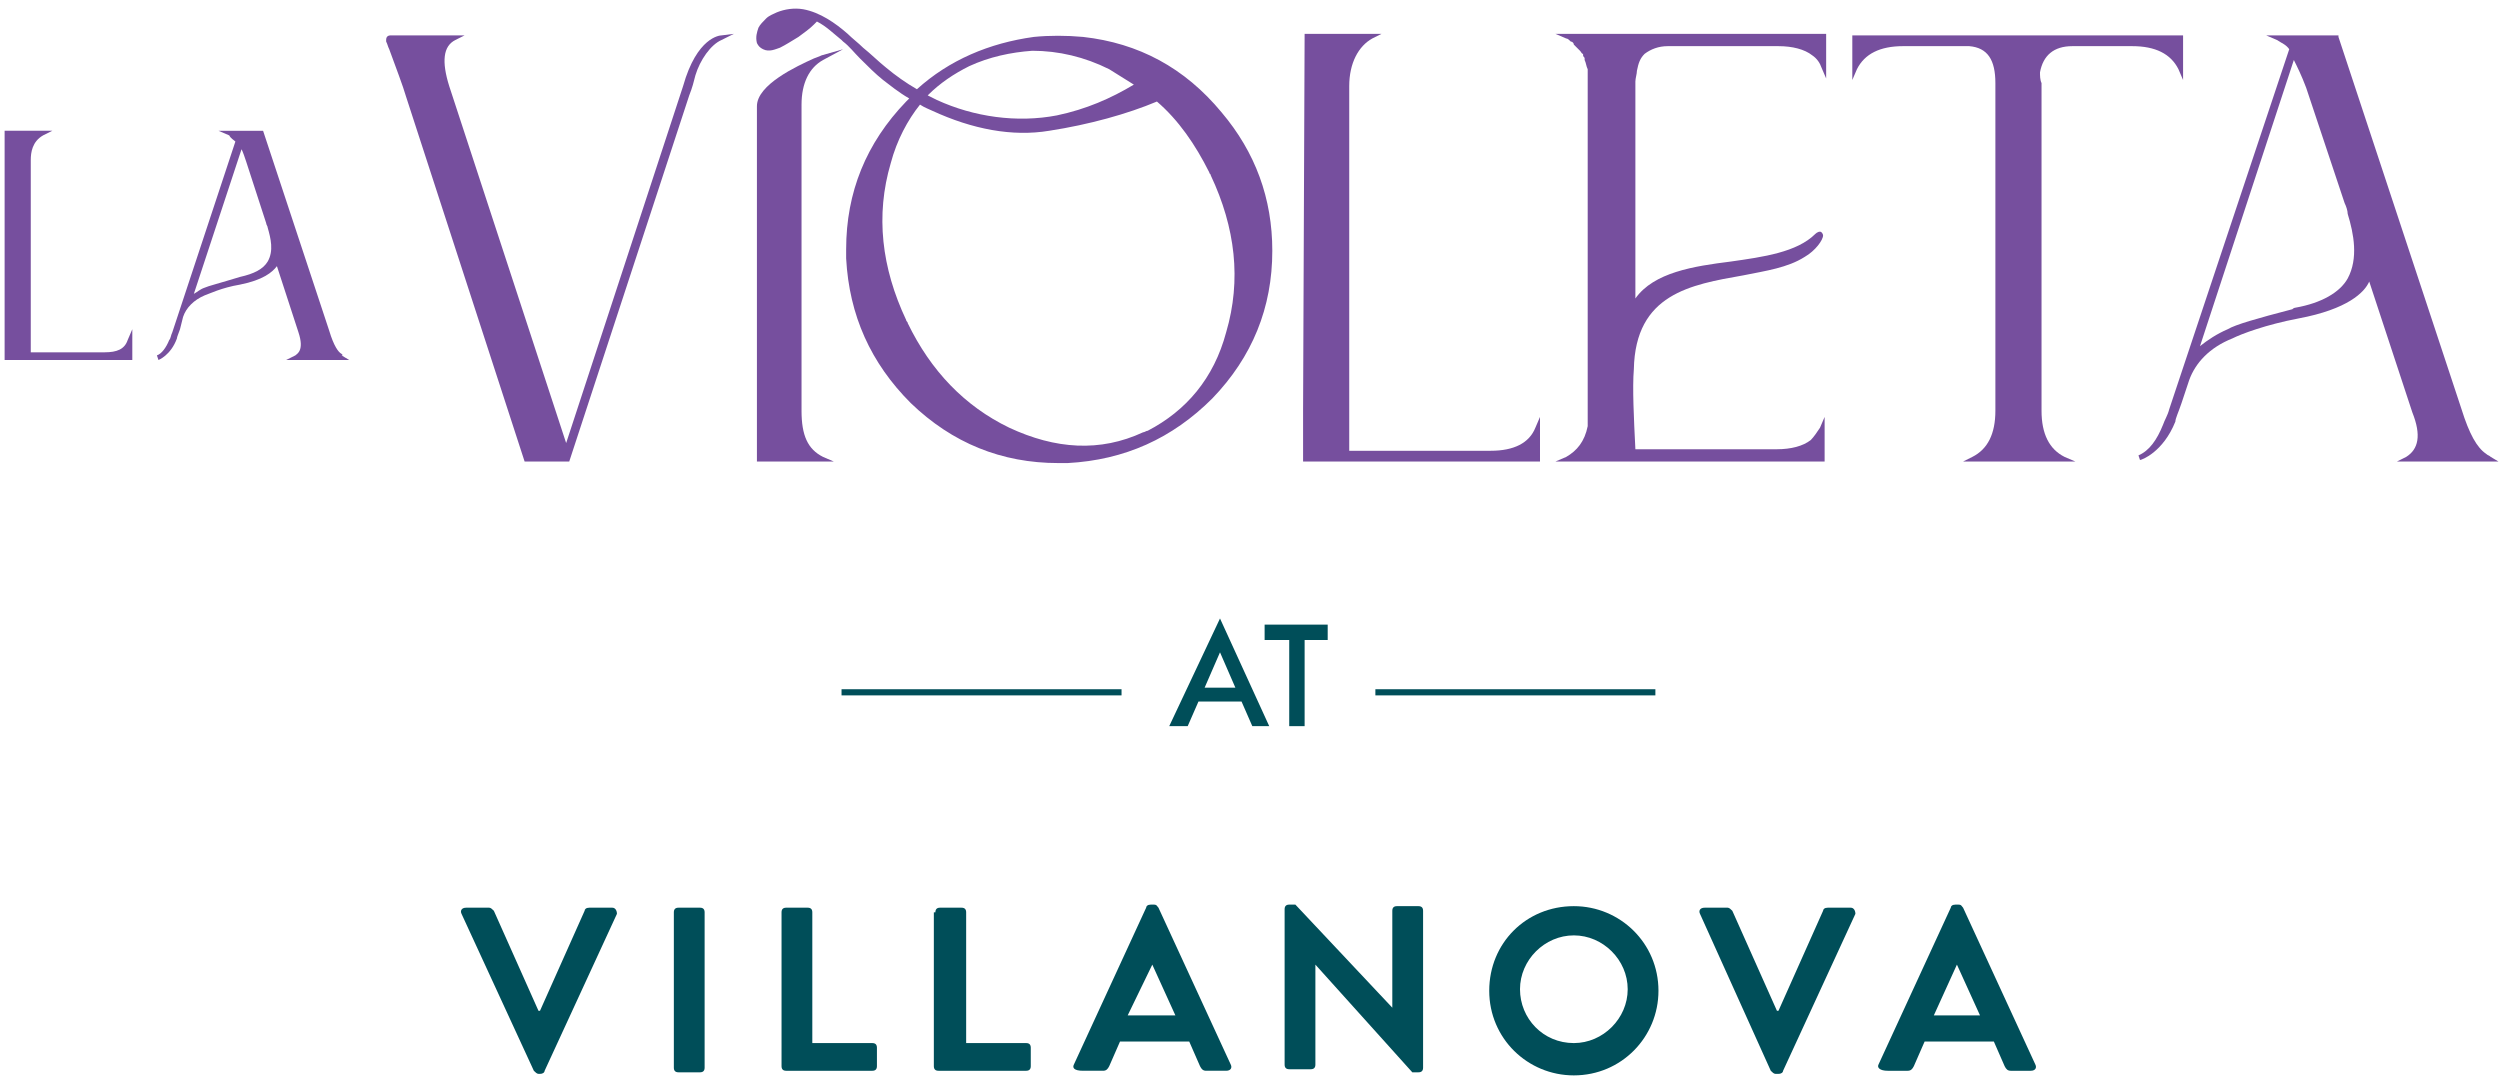 <?xml version="1.0" encoding="utf-8"?>
<!-- Generator: Adobe Illustrator 26.0.1, SVG Export Plug-In . SVG Version: 6.00 Build 0)  -->
<!DOCTYPE svg PUBLIC "-//W3C//DTD SVG 1.1//EN" "http://www.w3.org/Graphics/SVG/1.1/DTD/svg11.dtd">
<svg version="1.1" id="Layer_1" xmlns:x="http://ns.adobe.com/Extensibility/1.0/" xmlns:i="http://ns.adobe.com/AdobeIllustrator/10.0/" xmlns:graph="http://ns.adobe.com/Graphs/1.0/"
	 xmlns="http://www.w3.org/2000/svg" xmlns:xlink="http://www.w3.org/1999/xlink" x="0px" y="0px" viewBox="0 0 162.5 70"
	 style="enable-background:new 0 0 162.5 70;" xml:space="preserve">
<style type="text/css">
	.st0{fill:#5F705D;}
	.st1{fill:#010101;}
	.st2{fill:none;}
	.st3{fill:#B4D1BF;}
	.st4{fill:#AB926D;}
	.st5{fill:#A3925F;}
	.st6{fill:#006846;}
	.st7{fill:#2A4551;}
	.st8{fill:#192233;}
	.st9{fill:#636363;}
	.st10{fill:#BBA057;}
	.st11{fill:#2A56A5;}
	.st12{fill:#E51E29;}
	.st13{clip-path:url(#SVGID_00000013905074868614164660000005422685504420109698_);fill:#1E7BC0;}
	.st14{clip-path:url(#SVGID_00000013905074868614164660000005422685504420109698_);fill:#0277BB;}
	.st15{clip-path:url(#SVGID_00000013905074868614164660000005422685504420109698_);fill:#038FCF;}
	.st16{clip-path:url(#SVGID_00000013905074868614164660000005422685504420109698_);fill:#0473BB;}
	.st17{clip-path:url(#SVGID_00000013905074868614164660000005422685504420109698_);fill:#035E87;}
	.st18{clip-path:url(#SVGID_00000013905074868614164660000005422685504420109698_);fill:#00B8E1;}
	.st19{clip-path:url(#SVGID_00000013905074868614164660000005422685504420109698_);fill:#09708A;}
	.st20{clip-path:url(#SVGID_00000013905074868614164660000005422685504420109698_);fill:#1195D3;}
	.st21{clip-path:url(#SVGID_00000013905074868614164660000005422685504420109698_);fill:#0475B8;}
	.st22{clip-path:url(#SVGID_00000013905074868614164660000005422685504420109698_);fill:#0D678D;}
	.st23{clip-path:url(#SVGID_00000013905074868614164660000005422685504420109698_);fill:#00526E;}
	.st24{clip-path:url(#SVGID_00000013905074868614164660000005422685504420109698_);fill:#004B6C;}
	.st25{clip-path:url(#SVGID_00000013905074868614164660000005422685504420109698_);fill:#39A6DE;}
	.st26{clip-path:url(#SVGID_00000013905074868614164660000005422685504420109698_);fill:#036391;}
	.st27{clip-path:url(#SVGID_00000013905074868614164660000005422685504420109698_);fill:#09688C;}
	.st28{clip-path:url(#SVGID_00000013905074868614164660000005422685504420109698_);fill:#69CBE5;}
	.st29{clip-path:url(#SVGID_00000013905074868614164660000005422685504420109698_);fill:#015885;}
	.st30{clip-path:url(#SVGID_00000013905074868614164660000005422685504420109698_);fill:#192E55;}
	.st31{clip-path:url(#SVGID_00000013905074868614164660000005422685504420109698_);fill:#00132C;}
	.st32{clip-path:url(#SVGID_00000013905074868614164660000005422685504420109698_);fill:#00283E;}
	.st33{clip-path:url(#SVGID_00000013905074868614164660000005422685504420109698_);fill:#003550;}
	.st34{clip-path:url(#SVGID_00000013905074868614164660000005422685504420109698_);fill:#00568D;}
	.st35{clip-path:url(#SVGID_00000013905074868614164660000005422685504420109698_);fill:#035387;}
	.st36{clip-path:url(#SVGID_00000013905074868614164660000005422685504420109698_);fill:#EBD3E7;}
	.st37{clip-path:url(#SVGID_00000013905074868614164660000005422685504420109698_);fill:#004666;}
	.st38{clip-path:url(#SVGID_00000013905074868614164660000005422685504420109698_);fill:#12385A;}
	.st39{clip-path:url(#SVGID_00000013905074868614164660000005422685504420109698_);fill:#99DAF8;}
	.st40{clip-path:url(#SVGID_00000013905074868614164660000005422685504420109698_);fill:#75CBF1;}
	
		.st41{clip-path:url(#SVGID_00000124864014760602471990000013874952203765372291_);fill:url(#SVGID_00000148637478033454471170000001507445622657986991_);}
	.st42{clip-path:url(#SVGID_00000090990471067439683180000000087959323849157772_);fill:#92CBEE;}
	
		.st43{clip-path:url(#SVGID_00000088837272370671106550000012986264661970971046_);fill:url(#SVGID_00000087390079364966596370000000716708510661146502_);}
	
		.st44{clip-path:url(#SVGID_00000114053447611447334030000014891881354663210146_);fill:url(#SVGID_00000147189295276652934570000017700017164136777372_);}
	.st45{clip-path:url(#SVGID_00000123438185443665592310000000714349196084042908_);fill:#1C97D4;}
	.st46{clip-path:url(#SVGID_00000123438185443665592310000000714349196084042908_);fill:#0088CA;}
	.st47{clip-path:url(#SVGID_00000123438185443665592310000000714349196084042908_);fill:#00132C;}
	
		.st48{clip-path:url(#SVGID_00000075154832040753298980000010258813337035207347_);fill:url(#SVGID_00000042004871068891578550000008922296024058514843_);}
	.st49{clip-path:url(#SVGID_00000142864389209803689230000005684893245219191741_);fill:#143D64;}
	.st50{clip-path:url(#SVGID_00000142864389209803689230000005684893245219191741_);fill:#035387;}
	.st51{clip-path:url(#SVGID_00000142864389209803689230000005684893245219191741_);fill:#00568D;}
	.st52{clip-path:url(#SVGID_00000142864389209803689230000005684893245219191741_);fill:#12385A;}
	.st53{clip-path:url(#SVGID_00000142864389209803689230000005684893245219191741_);fill:#003550;}
	.st54{clip-path:url(#SVGID_00000142864389209803689230000005684893245219191741_);fill:#00132C;}
	.st55{clip-path:url(#SVGID_00000142864389209803689230000005684893245219191741_);fill:#00283E;}
	.st56{clip-path:url(#SVGID_00000142864389209803689230000005684893245219191741_);fill:#0085C4;}
	.st57{clip-path:url(#SVGID_00000142864389209803689230000005684893245219191741_);fill:#012E47;}
	.st58{clip-path:url(#SVGID_00000142864389209803689230000005684893245219191741_);fill:#0069AB;}
	.st59{clip-path:url(#SVGID_00000142864389209803689230000005684893245219191741_);fill:#004C6E;}
	.st60{clip-path:url(#SVGID_00000142864389209803689230000005684893245219191741_);fill:#67C5EE;}
	.st61{clip-path:url(#SVGID_00000142864389209803689230000005684893245219191741_);fill:#1991C8;}
	.st62{clip-path:url(#SVGID_00000142864389209803689230000005684893245219191741_);fill:#1D7ABF;}
	.st63{clip-path:url(#SVGID_00000142864389209803689230000005684893245219191741_);fill:#219ED9;}
	.st64{clip-path:url(#SVGID_00000142864389209803689230000005684893245219191741_);fill:#004666;}
	
		.st65{clip-path:url(#SVGID_00000109724428048890741610000000314637232445799579_);fill:url(#SVGID_00000163038151555496933050000018364478741754425475_);}
	.st66{clip-path:url(#SVGID_00000122713677386755661670000016911292690440069760_);fill:#004666;}
	.st67{clip-path:url(#SVGID_00000122713677386755661670000016911292690440069760_);fill:#0069AB;}
	.st68{clip-path:url(#SVGID_00000122713677386755661670000016911292690440069760_);fill:#004157;}
	
		.st69{clip-path:url(#SVGID_00000060744589888269760480000001640167541325865648_);fill:url(#SVGID_00000155120310728483607440000011862220818032457124_);}
	.st70{clip-path:url(#SVGID_00000016046330639736586920000014187974918592570246_);fill:#004666;}
	.st71{clip-path:url(#SVGID_00000016046330639736586920000014187974918592570246_);fill:#68B7E6;}
	.st72{clip-path:url(#SVGID_00000016046330639736586920000014187974918592570246_);fill:#12385A;}
	.st73{clip-path:url(#SVGID_00000016046330639736586920000014187974918592570246_);fill:#0069AB;}
	.st74{clip-path:url(#SVGID_00000016046330639736586920000014187974918592570246_);fill:#E9D1E5;}
	.st75{clip-path:url(#SVGID_00000016046330639736586920000014187974918592570246_);fill:#104674;}
	.st76{clip-path:url(#SVGID_00000016046330639736586920000014187974918592570246_);fill:#035387;}
	
		.st77{clip-path:url(#SVGID_00000166639648329090524830000006705721916516497829_);fill:url(#SVGID_00000122684195103680783530000004599625617775447709_);}
	.st78{clip-path:url(#SVGID_00000049927106648020081630000009599090442915434678_);fill:#004666;}
	.st79{clip-path:url(#SVGID_00000049927106648020081630000009599090442915434678_);fill:#026492;}
	.st80{clip-path:url(#SVGID_00000049927106648020081630000009599090442915434678_);fill:#003D59;}
	.st81{clip-path:url(#SVGID_00000049927106648020081630000009599090442915434678_);fill:#B0DFE9;}
	.st82{clip-path:url(#SVGID_00000049927106648020081630000009599090442915434678_);fill:#104674;}
	.st83{clip-path:url(#SVGID_00000049927106648020081630000009599090442915434678_);fill:#0069AB;}
	.st84{clip-path:url(#SVGID_00000049927106648020081630000009599090442915434678_);fill:#219ED9;}
	.st85{clip-path:url(#SVGID_00000049927106648020081630000009599090442915434678_);fill:#0482C0;}
	.st86{clip-path:url(#SVGID_00000049927106648020081630000009599090442915434678_);fill:#0085C4;}
	.st87{clip-path:url(#SVGID_00000049927106648020081630000009599090442915434678_);fill:#143D64;}
	.st88{clip-path:url(#SVGID_00000049927106648020081630000009599090442915434678_);fill:#12385A;}
	
		.st89{clip-path:url(#SVGID_00000027594058038978008300000004265381666954461105_);fill:url(#SVGID_00000011013105511076894350000010613030327142197399_);}
	.st90{clip-path:url(#SVGID_00000077299807156979554540000011275915489905926805_);fill:#CDEAEB;}
	.st91{clip-path:url(#SVGID_00000077299807156979554540000011275915489905926805_);fill:#20BCD1;}
	.st92{clip-path:url(#SVGID_00000077299807156979554540000011275915489905926805_);fill:#65C8DE;}
	.st93{clip-path:url(#SVGID_00000077299807156979554540000011275915489905926805_);fill:#0482C0;}
	.st94{clip-path:url(#SVGID_00000077299807156979554540000011275915489905926805_);fill:#9ADBF9;}
	.st95{clip-path:url(#SVGID_00000077299807156979554540000011275915489905926805_);fill:#21A8E0;}
	.st96{clip-path:url(#SVGID_00000077299807156979554540000011275915489905926805_);fill:#004157;}
	.st97{clip-path:url(#SVGID_00000077299807156979554540000011275915489905926805_);fill:#0089CB;}
	.st98{clip-path:url(#SVGID_00000077299807156979554540000011275915489905926805_);fill:#0D7490;}
	.st99{clip-path:url(#SVGID_00000077299807156979554540000011275915489905926805_);fill:#11446D;}
	.st100{clip-path:url(#SVGID_00000077299807156979554540000011275915489905926805_);fill:#026492;}
	.st101{clip-path:url(#SVGID_00000077299807156979554540000011275915489905926805_);fill:#4EB9EA;}
	.st102{clip-path:url(#SVGID_00000077299807156979554540000011275915489905926805_);fill:#0069AB;}
	.st103{clip-path:url(#SVGID_00000077299807156979554540000011275915489905926805_);fill:#004666;}
	.st104{clip-path:url(#SVGID_00000077299807156979554540000011275915489905926805_);fill:#104674;}
	.st105{clip-path:url(#SVGID_00000077299807156979554540000011275915489905926805_);fill:#0087C8;}
	
		.st106{clip-path:url(#SVGID_00000057143193389525414720000002750440165850835376_);fill:url(#SVGID_00000052063005114518370120000006169608323717717411_);}
	
		.st107{clip-path:url(#SVGID_00000080201071873255389280000006072445866130387635_);fill:url(#SVGID_00000048487786902774955650000010801229128892913589_);}
	
		.st108{clip-path:url(#SVGID_00000006670497219894291090000014703809910869903519_);fill:url(#SVGID_00000113310701639221655900000001058449616632525729_);}
	
		.st109{clip-path:url(#SVGID_00000132090491527049565720000016258135077658425535_);fill:url(#SVGID_00000072959433910913615760000005113620330080356503_);}
	.st110{clip-path:url(#SVGID_00000060002026895463585820000013136138893969463435_);fill:#11446D;}
	.st111{clip-path:url(#SVGID_00000060002026895463585820000013136138893969463435_);fill:#12385A;}
	.st112{clip-path:url(#SVGID_00000060002026895463585820000013136138893969463435_);fill:#6ECADE;}
	.st113{clip-path:url(#SVGID_00000060002026895463585820000013136138893969463435_);fill:#026492;}
	.st114{clip-path:url(#SVGID_00000060002026895463585820000013136138893969463435_);fill:#003D59;}
	.st115{clip-path:url(#SVGID_00000060002026895463585820000013136138893969463435_);fill:#C7C7E4;}
	.st116{clip-path:url(#SVGID_00000060002026895463585820000013136138893969463435_);fill:#104674;}
	.st117{clip-path:url(#SVGID_00000060002026895463585820000013136138893969463435_);fill:#035387;}
	.st118{clip-path:url(#SVGID_00000060002026895463585820000013136138893969463435_);fill:#B6C5E5;}
	.st119{clip-path:url(#SVGID_00000060002026895463585820000013136138893969463435_);fill:#C9E5D1;}
	.st120{clip-path:url(#SVGID_00000060002026895463585820000013136138893969463435_);fill:#0069AB;}
	.st121{clip-path:url(#SVGID_00000060002026895463585820000013136138893969463435_);fill:#0087C8;}
	.st122{clip-path:url(#SVGID_00000060002026895463585820000013136138893969463435_);fill:#FADDBA;}
	.st123{clip-path:url(#SVGID_00000060002026895463585820000013136138893969463435_);fill:#D7B6D7;}
	.st124{clip-path:url(#SVGID_00000060002026895463585820000013136138893969463435_);fill:#8FD6F2;}
	.st125{clip-path:url(#SVGID_00000060002026895463585820000013136138893969463435_);fill:#AADCDD;}
	.st126{clip-path:url(#SVGID_00000060002026895463585820000013136138893969463435_);fill:#018ECE;}
	.st127{clip-path:url(#SVGID_00000060002026895463585820000013136138893969463435_);fill:#90C6EB;}
	.st128{clip-path:url(#SVGID_00000060002026895463585820000013136138893969463435_);fill:#058FCF;}
	.st129{clip-path:url(#SVGID_00000060002026895463585820000013136138893969463435_);fill:#74C2EC;}
	.st130{clip-path:url(#SVGID_00000060002026895463585820000013136138893969463435_);fill:#98D8E5;}
	.st131{clip-path:url(#SVGID_00000060002026895463585820000013136138893969463435_);fill:#00283E;}
	.st132{clip-path:url(#SVGID_00000060002026895463585820000013136138893969463435_);fill:#0376AD;}
	.st133{clip-path:url(#SVGID_00000060002026895463585820000013136138893969463435_);fill:#10A7E0;}
	.st134{clip-path:url(#SVGID_00000060002026895463585820000013136138893969463435_);fill:#4BBAEA;}
	.st135{clip-path:url(#SVGID_00000060002026895463585820000013136138893969463435_);fill:#0F9CAC;}
	.st136{clip-path:url(#SVGID_00000060002026895463585820000013136138893969463435_);fill:#1599D6;}
	.st137{clip-path:url(#SVGID_00000060002026895463585820000013136138893969463435_);fill:#2D95D3;}
	.st138{clip-path:url(#SVGID_00000060002026895463585820000013136138893969463435_);fill:#1FC0F1;}
	.st139{clip-path:url(#SVGID_00000060002026895463585820000013136138893969463435_);fill:#027FBA;}
	.st140{clip-path:url(#SVGID_00000060002026895463585820000013136138893969463435_);fill:#326FB7;}
	.st141{clip-path:url(#SVGID_00000060002026895463585820000013136138893969463435_);fill:#0482C0;}
	.st142{clip-path:url(#SVGID_00000060002026895463585820000013136138893969463435_);fill:#2CA4DD;}
	.st143{clip-path:url(#SVGID_00000060002026895463585820000013136138893969463435_);fill:#1C3B64;}
	.st144{clip-path:url(#SVGID_00000060002026895463585820000013136138893969463435_);fill:#4BC4ED;}
	.st145{clip-path:url(#SVGID_00000060002026895463585820000013136138893969463435_);fill:#38B0E5;}
	.st146{clip-path:url(#SVGID_00000060002026895463585820000013136138893969463435_);fill:#2FC2F1;}
	.st147{clip-path:url(#SVGID_00000060002026895463585820000013136138893969463435_);fill:#0081BD;}
	.st148{clip-path:url(#SVGID_00000060002026895463585820000013136138893969463435_);fill:#1E7BC0;}
	.st149{clip-path:url(#SVGID_00000060002026895463585820000013136138893969463435_);fill:#8DB1DE;}
	.st150{clip-path:url(#SVGID_00000060002026895463585820000013136138893969463435_);fill:#00ADDB;}
	.st151{clip-path:url(#SVGID_00000060002026895463585820000013136138893969463435_);fill:#0378AF;}
	.st152{clip-path:url(#SVGID_00000060002026895463585820000013136138893969463435_);fill:#92D6EB;}
	.st153{clip-path:url(#SVGID_00000060002026895463585820000013136138893969463435_);fill:#CBEBF9;}
	.st154{clip-path:url(#SVGID_00000060002026895463585820000013136138893969463435_);fill:#3EA2DB;}
	.st155{clip-path:url(#SVGID_00000060002026895463585820000013136138893969463435_);fill:#0894AC;}
	.st156{clip-path:url(#SVGID_00000060002026895463585820000013136138893969463435_);fill:#CEEAE7;}
	.st157{clip-path:url(#SVGID_00000060002026895463585820000013136138893969463435_);fill:#0B95A5;}
	.st158{clip-path:url(#SVGID_00000060002026895463585820000013136138893969463435_);fill:#CFEAEE;}
	.st159{clip-path:url(#SVGID_00000060002026895463585820000013136138893969463435_);fill:#65C8DE;}
	.st160{clip-path:url(#SVGID_00000060002026895463585820000013136138893969463435_);fill:#49C4E1;}
	.st161{clip-path:url(#SVGID_00000060002026895463585820000013136138893969463435_);fill:#53C4DF;}
	.st162{clip-path:url(#SVGID_00000060002026895463585820000013136138893969463435_);fill:#A0DAE1;}
	
		.st163{clip-path:url(#SVGID_00000167392467592924836090000013339568711326412161_);fill:url(#SVGID_00000042704433357419990670000014755417451998701227_);}
	.st164{clip-path:url(#SVGID_00000131368481178817926620000000625931850901605289_);fill:#0F9CD8;}
	.st165{clip-path:url(#SVGID_00000131368481178817926620000000625931850901605289_);fill:#0A6C9D;}
	.st166{clip-path:url(#SVGID_00000131368481178817926620000000625931850901605289_);fill:#00B4D6;}
	.st167{clip-path:url(#SVGID_00000131368481178817926620000000625931850901605289_);fill:#0090BC;}
	.st168{clip-path:url(#SVGID_00000131368481178817926620000000625931850901605289_);fill:#003550;}
	.st169{clip-path:url(#SVGID_00000131368481178817926620000000625931850901605289_);fill:#00324B;}
	.st170{clip-path:url(#SVGID_00000131368481178817926620000000625931850901605289_);fill:#2B7CC0;}
	.st171{clip-path:url(#SVGID_00000131368481178817926620000000625931850901605289_);fill:#FADDC7;}
	.st172{clip-path:url(#SVGID_00000131368481178817926620000000625931850901605289_);fill:#097082;}
	.st173{clip-path:url(#SVGID_00000131368481178817926620000000625931850901605289_);fill:#72BF8D;}
	.st174{clip-path:url(#SVGID_00000131368481178817926620000000625931850901605289_);fill:#0B5191;}
	.st175{clip-path:url(#SVGID_00000131368481178817926620000000625931850901605289_);fill:#00B2DD;}
	.st176{clip-path:url(#SVGID_00000131368481178817926620000000625931850901605289_);fill:#076C85;}
	.st177{clip-path:url(#SVGID_00000131368481178817926620000000625931850901605289_);fill:#0088CA;}
	.st178{clip-path:url(#SVGID_00000131368481178817926620000000625931850901605289_);fill:#0085C4;}
	.st179{clip-path:url(#SVGID_00000131368481178817926620000000625931850901605289_);fill:#8FCDB2;}
	.st180{clip-path:url(#SVGID_00000131368481178817926620000000625931850901605289_);fill:#7AB5E3;}
	.st181{clip-path:url(#SVGID_00000131368481178817926620000000625931850901605289_);fill:#C9E5D1;}
	.st182{clip-path:url(#SVGID_00000131368481178817926620000000625931850901605289_);fill:#63AEE0;}
	.st183{clip-path:url(#SVGID_00000131368481178817926620000000625931850901605289_);fill:#009AC6;}
	.st184{clip-path:url(#SVGID_00000131368481178817926620000000625931850901605289_);fill:#CBEBF9;}
	.st185{clip-path:url(#SVGID_00000131368481178817926620000000625931850901605289_);fill:#0069AB;}
	.st186{clip-path:url(#SVGID_00000131368481178817926620000000625931850901605289_);fill:#219ED9;}
	.st187{clip-path:url(#SVGID_00000131368481178817926620000000625931850901605289_);fill:#0089CB;}
	.st188{clip-path:url(#SVGID_00000131368481178817926620000000625931850901605289_);fill:#00568D;}
	.st189{clip-path:url(#SVGID_00000131368481178817926620000000625931850901605289_);fill:#8ED6E8;}
	.st190{clip-path:url(#SVGID_00000131368481178817926620000000625931850901605289_);fill:#009FD6;}
	.st191{clip-path:url(#SVGID_00000131368481178817926620000000625931850901605289_);fill:#CBD7EE;}
	.st192{clip-path:url(#SVGID_00000131368481178817926620000000625931850901605289_);fill:#00B6E0;}
	.st193{clip-path:url(#SVGID_00000131368481178817926620000000625931850901605289_);fill:#0A72A3;}
	.st194{clip-path:url(#SVGID_00000131368481178817926620000000625931850901605289_);fill:#82B7E3;}
	.st195{clip-path:url(#SVGID_00000131368481178817926620000000625931850901605289_);fill:#018ECE;}
	.st196{clip-path:url(#SVGID_00000131368481178817926620000000625931850901605289_);fill:#2D95D3;}
	.st197{clip-path:url(#SVGID_00000131368481178817926620000000625931850901605289_);fill:#84D4F3;}
	.st198{clip-path:url(#SVGID_00000131368481178817926620000000625931850901605289_);fill:#5BA5DA;}
	.st199{clip-path:url(#SVGID_00000131368481178817926620000000625931850901605289_);fill:#027CB4;}
	.st200{clip-path:url(#SVGID_00000131368481178817926620000000625931850901605289_);fill:#1392D1;}
	.st201{clip-path:url(#SVGID_00000131368481178817926620000000625931850901605289_);fill:#1A78BE;}
	.st202{clip-path:url(#SVGID_00000131368481178817926620000000625931850901605289_);fill:#1D7ABF;}
	.st203{clip-path:url(#SVGID_00000131368481178817926620000000625931850901605289_);fill:#D0EBE7;}
	.st204{clip-path:url(#SVGID_00000131368481178817926620000000625931850901605289_);fill:#0A799A;}
	.st205{clip-path:url(#SVGID_00000131368481178817926620000000625931850901605289_);fill:#47B9EA;}
	.st206{clip-path:url(#SVGID_00000131368481178817926620000000625931850901605289_);fill:#11446D;}
	.st207{clip-path:url(#SVGID_00000131368481178817926620000000625931850901605289_);fill:#54C4D4;}
	.st208{clip-path:url(#SVGID_00000131368481178817926620000000625931850901605289_);fill:#0E93D2;}
	.st209{clip-path:url(#SVGID_00000131368481178817926620000000625931850901605289_);fill:#004B6C;}
	.st210{clip-path:url(#SVGID_00000131368481178817926620000000625931850901605289_);fill:#D0EDF5;}
	.st211{clip-path:url(#SVGID_00000131368481178817926620000000625931850901605289_);fill:#F7D4E5;}
	.st212{clip-path:url(#SVGID_00000131368481178817926620000000625931850901605289_);fill:#00444C;}
	.st213{clip-path:url(#SVGID_00000131368481178817926620000000625931850901605289_);fill:#1DBFE3;}
	.st214{clip-path:url(#SVGID_00000131368481178817926620000000625931850901605289_);fill:#004460;}
	.st215{clip-path:url(#SVGID_00000131368481178817926620000000625931850901605289_);fill:#004355;}
	.st216{clip-path:url(#SVGID_00000131368481178817926620000000625931850901605289_);fill:#00ACBB;}
	.st217{clip-path:url(#SVGID_00000131368481178817926620000000625931850901605289_);fill:#001306;}
	.st218{clip-path:url(#SVGID_00000131368481178817926620000000625931850901605289_);fill:#EFD3E6;}
	.st219{clip-path:url(#SVGID_00000131368481178817926620000000625931850901605289_);fill:#F8D2E3;}
	.st220{clip-path:url(#SVGID_00000131368481178817926620000000625931850901605289_);fill:#0C808D;}
	.st221{clip-path:url(#SVGID_00000131368481178817926620000000625931850901605289_);fill:#3DC4E7;}
	.st222{clip-path:url(#SVGID_00000131368481178817926620000000625931850901605289_);fill:#36BED5;}
	.st223{clip-path:url(#SVGID_00000131368481178817926620000000625931850901605289_);fill:#81CCC2;}
	.st224{clip-path:url(#SVGID_00000131368481178817926620000000625931850901605289_);fill:#9BC4E9;}
	.st225{clip-path:url(#SVGID_00000131368481178817926620000000625931850901605289_);fill:#09708A;}
	.st226{clip-path:url(#SVGID_00000131368481178817926620000000625931850901605289_);fill:#4975BA;}
	.st227{clip-path:url(#SVGID_00000131368481178817926620000000625931850901605289_);fill:#00BACE;}
	.st228{clip-path:url(#SVGID_00000131368481178817926620000000625931850901605289_);fill:#015281;}
	.st229{clip-path:url(#SVGID_00000131368481178817926620000000625931850901605289_);fill:#00132C;}
	.st230{clip-path:url(#SVGID_00000131368481178817926620000000625931850901605289_);fill:#00262F;}
	.st231{clip-path:url(#SVGID_00000131368481178817926620000000625931850901605289_);fill:#095E83;}
	.st232{clip-path:url(#SVGID_00000131368481178817926620000000625931850901605289_);fill:#104674;}
	.st233{clip-path:url(#SVGID_00000131368481178817926620000000625931850901605289_);fill:#A5D1EB;}
	.st234{clip-path:url(#SVGID_00000131368481178817926620000000625931850901605289_);fill:#004C6E;}
	.st235{clip-path:url(#SVGID_00000131368481178817926620000000625931850901605289_);fill:#55C5E2;}
	.st236{clip-path:url(#SVGID_00000131368481178817926620000000625931850901605289_);fill:#79CFEC;}
	.st237{clip-path:url(#SVGID_00000131368481178817926620000000625931850901605289_);fill:#00283E;}
	.st238{clip-path:url(#SVGID_00000131368481178817926620000000625931850901605289_);fill:#00AFDC;}
	.st239{clip-path:url(#SVGID_00000131368481178817926620000000625931850901605289_);fill:#183961;}
	.st240{clip-path:url(#SVGID_00000131368481178817926620000000625931850901605289_);fill:#3BA3DB;}
	.st241{clip-path:url(#SVGID_00000131368481178817926620000000625931850901605289_);fill:#143D64;}
	.st242{clip-path:url(#SVGID_00000131368481178817926620000000625931850901605289_);fill:#B1DFEE;}
	.st243{clip-path:url(#SVGID_00000131368481178817926620000000625931850901605289_);fill:#00A7BB;}
	.st244{clip-path:url(#SVGID_00000131368481178817926620000000625931850901605289_);fill:#5CB5E6;}
	.st245{clip-path:url(#SVGID_00000131368481178817926620000000625931850901605289_);fill:#0690A8;}
	.st246{clip-path:url(#SVGID_00000131368481178817926620000000625931850901605289_);fill:#2DBEDB;}
	.st247{clip-path:url(#SVGID_00000131368481178817926620000000625931850901605289_);}
	.st248{clip-path:url(#SVGID_00000080894393060772903480000017932866311649393855_);}
	
		.st249{clip-path:url(#SVGID_00000154387672330505334930000014649757448033404079_);fill:url(#SVGID_00000005268076518484463090000014913628341985823408_);}
	.st250{clip-path:url(#SVGID_00000160186731423367664910000014533380442321620104_);}
	
		.st251{clip-path:url(#SVGID_00000087411131037448938630000009934908786574280627_);fill:url(#SVGID_00000137812223737572676430000010299685412873146525_);}
	.st252{clip-path:url(#SVGID_00000108270026316408159070000008239692923704094602_);}
	
		.st253{clip-path:url(#SVGID_00000070838066774520539710000002299980057711970709_);fill:url(#SVGID_00000025421976097419186990000009640780855271196314_);}
	.st254{clip-path:url(#SVGID_00000038413375821654065800000011560439833308411531_);}
	
		.st255{clip-path:url(#SVGID_00000051342646787917888940000001840182655916467592_);fill:url(#SVGID_00000121281369345638409240000016556578585644905639_);}
	.st256{clip-path:url(#SVGID_00000114047082820306603630000018074793273146721720_);}
	
		.st257{clip-path:url(#SVGID_00000109007382766511045970000017276845066139333050_);fill:url(#SVGID_00000031919845612298418330000005697787097888121728_);}
	.st258{clip-path:url(#SVGID_00000016759282354318920510000005431838239447257476_);}
	
		.st259{clip-path:url(#SVGID_00000009588207344380090360000007031829777690900654_);fill:url(#SVGID_00000168798025604629252900000014522865522365432216_);}
	.st260{clip-path:url(#SVGID_00000020398990759652065010000011044680943746091403_);}
	
		.st261{clip-path:url(#SVGID_00000016757755941935601090000007687556742967875494_);fill:url(#SVGID_00000160900582866407807960000015673506469986653096_);}
	.st262{clip-path:url(#SVGID_00000076598781308662899760000003729797996387056809_);}
	
		.st263{clip-path:url(#SVGID_00000029728938070963017490000003802886629266150844_);fill:url(#SVGID_00000049912638075318848830000007499624749017424298_);}
	.st264{clip-path:url(#SVGID_00000093159729152777119130000004977548847580190372_);}
	
		.st265{clip-path:url(#SVGID_00000114768183164481045940000011628173468602337210_);fill:url(#SVGID_00000053529380650632554210000010189886495927305637_);}
	.st266{clip-path:url(#SVGID_00000016038938936279893800000014850980835465659064_);}
	
		.st267{clip-path:url(#SVGID_00000055696793930833902740000011150330774442693310_);fill:url(#SVGID_00000140725834756181452240000008526658173817723837_);}
	.st268{clip-path:url(#SVGID_00000006678743546557533320000017501876502265380744_);}
	
		.st269{clip-path:url(#SVGID_00000141437083575889939210000017785339434188145031_);fill:url(#SVGID_00000145031344256076824770000013863682899329014154_);}
	.st270{clip-path:url(#SVGID_00000111871383360457556180000016212791492175500674_);}
	
		.st271{clip-path:url(#SVGID_00000013181246060892793750000005498181828253147327_);fill:url(#SVGID_00000044164637340847696200000012641562379366748863_);}
	.st272{clip-path:url(#SVGID_00000023254501363382532720000007276663245395444152_);}
	
		.st273{clip-path:url(#SVGID_00000168795445938076552100000013657475069205860762_);fill:url(#SVGID_00000170979918731918174620000015293370805199910296_);}
	.st274{clip-path:url(#SVGID_00000124162562845213887350000003407227228727455874_);}
	
		.st275{clip-path:url(#SVGID_00000062907093261678855190000013075789064565476998_);fill:url(#SVGID_00000111878596523401979540000014558555059912395403_);}
	.st276{clip-path:url(#SVGID_00000087403102924370495460000001804373249640567714_);}
	
		.st277{clip-path:url(#SVGID_00000116930900933135082310000011570845255069299587_);fill:url(#SVGID_00000059988360773161194720000016864512829368419976_);}
	.st278{clip-path:url(#SVGID_00000018944884229771989040000007778989850724829081_);}
	
		.st279{clip-path:url(#SVGID_00000067227934150726810070000008794516330556133251_);fill:url(#SVGID_00000053509276574130316890000007496420961042043832_);}
	.st280{clip-path:url(#SVGID_00000023961008307269315440000004551217656507638148_);}
	.st281{clip-path:url(#SVGID_00000111157507699044952690000016609006459651623808_);}
	
		.st282{clip-path:url(#SVGID_00000139259177582715409320000001311602380091925159_);fill:url(#SVGID_00000042721390401024751360000000418713483362451114_);}
	.st283{clip-path:url(#SVGID_00000137099313919075839750000006969096019093932166_);fill:#2584C6;}
	.st284{clip-path:url(#SVGID_00000137099313919075839750000006969096019093932166_);fill:#002611;}
	.st285{clip-path:url(#SVGID_00000137099313919075839750000006969096019093932166_);fill:#12385A;}
	.st286{clip-path:url(#SVGID_00000130607719190538440750000009188510546712998072_);}
	.st287{clip-path:url(#SVGID_00000044164791352652520260000016528464881502651557_);}
	
		.st288{clip-path:url(#SVGID_00000168113785780352795040000016899192252140211596_);fill:url(#SVGID_00000093160376358779161200000011405674144783540636_);}
	.st289{clip-path:url(#SVGID_00000080198470394799700760000016208414237676509062_);fill:#00283E;}
	.st290{clip-path:url(#SVGID_00000080198470394799700760000016208414237676509062_);fill:#010000;}
	.st291{clip-path:url(#SVGID_00000080198470394799700760000016208414237676509062_);fill:#12385A;}
	.st292{clip-path:url(#SVGID_00000080198470394799700760000016208414237676509062_);fill:#0069AB;}
	.st293{clip-path:url(#SVGID_00000080198470394799700760000016208414237676509062_);fill:#012E47;}
	.st294{clip-path:url(#SVGID_00000080198470394799700760000016208414237676509062_);fill:#035387;}
	.st295{clip-path:url(#SVGID_00000080198470394799700760000016208414237676509062_);fill:#1B4171;}
	.st296{clip-path:url(#SVGID_00000080198470394799700760000016208414237676509062_);fill:#004666;}
	.st297{clip-path:url(#SVGID_00000080198470394799700760000016208414237676509062_);fill:#143D64;}
	.st298{clip-path:url(#SVGID_00000080198470394799700760000016208414237676509062_);fill:#00132C;}
	.st299{clip-path:url(#SVGID_00000080198470394799700760000016208414237676509062_);fill:#08576F;}
	.st300{clip-path:url(#SVGID_00000108275867670761526090000014924951364775542971_);}
	.st301{clip-path:url(#SVGID_00000068661876512756581170000006996378882891073459_);}
	
		.st302{clip-path:url(#SVGID_00000031176820031524405500000007866630098326409103_);fill:url(#SVGID_00000178187283602061404990000005563569950271412658_);}
	.st303{clip-path:url(#SVGID_00000010990370723679457380000014678586722058739638_);fill:#004666;}
	.st304{clip-path:url(#SVGID_00000010990370723679457380000014678586722058739638_);fill:#1C97D4;}
	.st305{clip-path:url(#SVGID_00000010990370723679457380000014678586722058739638_);fill:#143D64;}
	.st306{clip-path:url(#SVGID_00000010990370723679457380000014678586722058739638_);fill:#00132C;}
	.st307{clip-path:url(#SVGID_00000010990370723679457380000014678586722058739638_);}
	.st308{clip-path:url(#SVGID_00000010990370723679457380000014678586722058739638_);fill:#12385A;}
	.st309{clip-path:url(#SVGID_00000010990370723679457380000014678586722058739638_);fill:#B6C5E5;}
	.st310{clip-path:url(#SVGID_00000010990370723679457380000014678586722058739638_);fill:#00283E;}
	.st311{clip-path:url(#SVGID_00000010990370723679457380000014678586722058739638_);fill:#035387;}
	.st312{clip-path:url(#SVGID_00000010990370723679457380000014678586722058739638_);fill:#0069AB;}
	.st313{clip-path:url(#SVGID_00000010990370723679457380000014678586722058739638_);fill:#104674;}
	.st314{clip-path:url(#SVGID_00000010990370723679457380000014678586722058739638_);fill:#003550;}
	.st315{clip-path:url(#SVGID_00000010990370723679457380000014678586722058739638_);fill:#0E93D2;}
	.st316{clip-path:url(#SVGID_00000010990370723679457380000014678586722058739638_);fill:#47B7E9;}
	.st317{clip-path:url(#SVGID_00000010990370723679457380000014678586722058739638_);fill:#1A78BE;}
	.st318{clip-path:url(#SVGID_00000010990370723679457380000014678586722058739638_);fill:#00568D;}
	.st319{clip-path:url(#SVGID_00000177475515752424778440000009841976635949208704_);}
	.st320{clip-path:url(#SVGID_00000110433813106117413740000012960258922076013971_);}
	
		.st321{clip-path:url(#SVGID_00000076582543857420939410000002075073852821228446_);fill:url(#SVGID_00000029037775680755344300000006098640876938013835_);}
	.st322{clip-path:url(#SVGID_00000168810309461548723150000012068328609568862602_);fill:#0069AB;}
	
		.st323{clip-path:url(#SVGID_00000020389740340360466460000003104133464819747480_);fill:url(#SVGID_00000152975645726310566620000006181330454043683487_);}
	.st324{clip-path:url(#SVGID_00000099630410846069402780000009611609246572666247_);fill:#0085C4;}
	.st325{clip-path:url(#SVGID_00000099630410846069402780000009611609246572666247_);fill:#104674;}
	.st326{clip-path:url(#SVGID_00000099630410846069402780000009611609246572666247_);fill:#0A6D9F;}
	.st327{clip-path:url(#SVGID_00000099630410846069402780000009611609246572666247_);fill:#0069AB;}
	.st328{clip-path:url(#SVGID_00000099630410846069402780000009611609246572666247_);fill:#2584C6;}
	.st329{clip-path:url(#SVGID_00000099630410846069402780000009611609246572666247_);fill:#A88FC3;}
	.st330{clip-path:url(#SVGID_00000099630410846069402780000009611609246572666247_);fill:#00132C;}
	.st331{clip-path:url(#SVGID_00000099630410846069402780000009611609246572666247_);fill:#3BAAE1;}
	.st332{clip-path:url(#SVGID_00000099630410846069402780000009611609246572666247_);fill:#24C1E3;}
	.st333{clip-path:url(#SVGID_00000099630410846069402780000009611609246572666247_);fill:#F5DDEB;}
	.st334{clip-path:url(#SVGID_00000099630410846069402780000009611609246572666247_);fill:#F3DDEB;}
	.st335{clip-path:url(#SVGID_00000099630410846069402780000009611609246572666247_);fill:#F6BCBE;}
	.st336{clip-path:url(#SVGID_00000099630410846069402780000009611609246572666247_);fill:#F7C2D7;}
	.st337{clip-path:url(#SVGID_00000099630410846069402780000009611609246572666247_);fill:#12385A;}
	.st338{clip-path:url(#SVGID_00000099630410846069402780000009611609246572666247_);fill:#026492;}
	.st339{clip-path:url(#SVGID_00000099630410846069402780000009611609246572666247_);fill:#001306;}
	.st340{clip-path:url(#SVGID_00000099630410846069402780000009611609246572666247_);fill:#143D64;}
	.st341{clip-path:url(#SVGID_00000099630410846069402780000009611609246572666247_);fill:#00568D;}
	.st342{clip-path:url(#SVGID_00000099630410846069402780000009611609246572666247_);fill:#0088CA;}
	.st343{clip-path:url(#SVGID_00000099630410846069402780000009611609246572666247_);fill:#BAE4EE;}
	.st344{clip-path:url(#SVGID_00000099630410846069402780000009611609246572666247_);fill:#0374A8;}
	.st345{clip-path:url(#SVGID_00000099630410846069402780000009611609246572666247_);fill:#F3D4DC;}
	.st346{clip-path:url(#SVGID_00000099630410846069402780000009611609246572666247_);fill:#004666;}
	.st347{clip-path:url(#SVGID_00000099630410846069402780000009611609246572666247_);fill:#B2E0DF;}
	.st348{clip-path:url(#SVGID_00000099630410846069402780000009611609246572666247_);fill:#B2DFE5;}
	.st349{clip-path:url(#SVGID_00000099630410846069402780000009611609246572666247_);fill:#035387;}
	
		.st350{clip-path:url(#SVGID_00000091004512729318385350000017308789448495659953_);fill:url(#SVGID_00000160164618828226893330000015520149846197210767_);}
	.st351{clip-path:url(#SVGID_00000131336690504726732170000008602059288309780902_);fill:#004666;}
	
		.st352{clip-path:url(#SVGID_00000128472656586083891160000009376022353582094990_);fill:url(#SVGID_00000004510952215732820420000017154972315468265914_);}
	.st353{clip-path:url(#SVGID_00000003071308651097263520000000284017301985040278_);fill:#0374A8;}
	.st354{clip-path:url(#SVGID_00000003071308651097263520000000284017301985040278_);fill:#B7E1E2;}
	.st355{clip-path:url(#SVGID_00000003071308651097263520000000284017301985040278_);fill:#D2ECED;}
	.st356{clip-path:url(#SVGID_00000003071308651097263520000000284017301985040278_);fill:#12385A;}
	.st357{clip-path:url(#SVGID_00000003071308651097263520000000284017301985040278_);fill:#6DCBF3;}
	.st358{clip-path:url(#SVGID_00000003071308651097263520000000284017301985040278_);fill:#81D3ED;}
	.st359{clip-path:url(#SVGID_00000003071308651097263520000000284017301985040278_);fill:#0475B8;}
	.st360{clip-path:url(#SVGID_00000003071308651097263520000000284017301985040278_);fill:#FADEE5;}
	.st361{clip-path:url(#SVGID_00000003071308651097263520000000284017301985040278_);fill:#5CBDEC;}
	
		.st362{clip-path:url(#SVGID_00000004507559766831513910000009300790818365918128_);fill:url(#SVGID_00000023271444514548207010000003682255567938013873_);}
	.st363{clip-path:url(#SVGID_00000038380640924586577180000016063015888319952812_);fill:#2ABEDB;}
	.st364{clip-path:url(#SVGID_00000038380640924586577180000016063015888319952812_);fill:#1D7ABF;}
	.st365{clip-path:url(#SVGID_00000038380640924586577180000016063015888319952812_);fill:#B1DFEE;}
	.st366{clip-path:url(#SVGID_00000038380640924586577180000016063015888319952812_);fill:#14B39B;}
	.st367{clip-path:url(#SVGID_00000038380640924586577180000016063015888319952812_);fill:#104674;}
	.st368{clip-path:url(#SVGID_00000038380640924586577180000016063015888319952812_);fill:#035387;}
	.st369{clip-path:url(#SVGID_00000038380640924586577180000016063015888319952812_);fill:#12385A;}
	.st370{clip-path:url(#SVGID_00000038380640924586577180000016063015888319952812_);fill:#026492;}
	.st371{clip-path:url(#SVGID_00000038380640924586577180000016063015888319952812_);fill:#0A6D9F;}
	.st372{clip-path:url(#SVGID_00000038380640924586577180000016063015888319952812_);fill:#003550;}
	.st373{clip-path:url(#SVGID_00000038380640924586577180000016063015888319952812_);fill:#004666;}
	.st374{clip-path:url(#SVGID_00000038380640924586577180000016063015888319952812_);fill:#FEEEE9;}
	.st375{clip-path:url(#SVGID_00000038380640924586577180000016063015888319952812_);fill:#0069AB;}
	.st376{clip-path:url(#SVGID_00000038380640924586577180000016063015888319952812_);fill:#30C2E8;}
	.st377{clip-path:url(#SVGID_00000038380640924586577180000016063015888319952812_);fill:#0088CA;}
	.st378{clip-path:url(#SVGID_00000038380640924586577180000016063015888319952812_);fill:#037DB7;}
	.st379{clip-path:url(#SVGID_00000038380640924586577180000016063015888319952812_);fill:#00132C;}
	.st380{clip-path:url(#SVGID_00000038380640924586577180000016063015888319952812_);fill:#FADDC7;}
	.st381{clip-path:url(#SVGID_00000038380640924586577180000016063015888319952812_);fill:#5FC3CF;}
	.st382{clip-path:url(#SVGID_00000038380640924586577180000016063015888319952812_);fill:#0376AD;}
	.st383{clip-path:url(#SVGID_00000038380640924586577180000016063015888319952812_);fill:#46C2DD;}
	.st384{clip-path:url(#SVGID_00000038380640924586577180000016063015888319952812_);fill:#E9E2C5;}
	.st385{clip-path:url(#SVGID_00000138564917391242381570000006644480377872321174_);}
	.st386{clip-path:url(#SVGID_00000130608678425837892560000001565461374884491709_);}
	
		.st387{clip-path:url(#SVGID_00000108289511816206010200000013951195592463753633_);fill:url(#SVGID_00000088128121520741754840000001961237337814961553_);}
	.st388{clip-path:url(#SVGID_00000096042770823294863340000012733003784682956935_);fill:#12385A;}
	.st389{clip-path:url(#SVGID_00000096042770823294863340000012733003784682956935_);fill:#104674;}
	.st390{clip-path:url(#SVGID_00000096042770823294863340000012733003784682956935_);fill:#00132C;}
	.st391{clip-path:url(#SVGID_00000096042770823294863340000012733003784682956935_);fill:#00A7C8;}
	.st392{clip-path:url(#SVGID_00000096042770823294863340000012733003784682956935_);fill:#00283E;}
	.st393{clip-path:url(#SVGID_00000096042770823294863340000012733003784682956935_);fill:#81B9E4;}
	.st394{clip-path:url(#SVGID_00000096042770823294863340000012733003784682956935_);fill:#8DCEC0;}
	.st395{clip-path:url(#SVGID_00000096042770823294863340000012733003784682956935_);fill:#B6C5E5;}
	.st396{clip-path:url(#SVGID_00000096042770823294863340000012733003784682956935_);fill:#018ECE;}
	.st397{clip-path:url(#SVGID_00000096042770823294863340000012733003784682956935_);fill:#0069AB;}
	.st398{clip-path:url(#SVGID_00000096042770823294863340000012733003784682956935_);fill:#F3CFE3;}
	.st399{clip-path:url(#SVGID_00000096042770823294863340000012733003784682956935_);fill:#9FAFDA;}
	.st400{clip-path:url(#SVGID_00000096042770823294863340000012733003784682956935_);fill:#003249;}
	.st401{clip-path:url(#SVGID_00000096042770823294863340000012733003784682956935_);fill:#2989CA;}
	.st402{clip-path:url(#SVGID_00000096042770823294863340000012733003784682956935_);fill:#143D64;}
	.st403{clip-path:url(#SVGID_00000096042770823294863340000012733003784682956935_);fill:#148ECE;}
	.st404{clip-path:url(#SVGID_00000096042770823294863340000012733003784682956935_);fill:#45A4DC;}
	.st405{clip-path:url(#SVGID_00000096042770823294863340000012733003784682956935_);fill:#41C4F2;}
	
		.st406{clip-path:url(#SVGID_00000052077244128742020380000011264085026081473666_);fill:url(#SVGID_00000128470950758575505000000012744224910244599723_);}
	.st407{clip-path:url(#SVGID_00000000911823486951594130000009834879228305906068_);fill:#0081BD;}
	.st408{clip-path:url(#SVGID_00000000911823486951594130000009834879228305906068_);fill:#003550;}
	.st409{clip-path:url(#SVGID_00000000911823486951594130000009834879228305906068_);fill:#B2DFE5;}
	.st410{clip-path:url(#SVGID_00000000911823486951594130000009834879228305906068_);fill:#087AC0;}
	.st411{clip-path:url(#SVGID_00000000911823486951594130000009834879228305906068_);fill:#0087C6;}
	.st412{clip-path:url(#SVGID_00000000911823486951594130000009834879228305906068_);fill:#39A6DE;}
	.st413{clip-path:url(#SVGID_00000000911823486951594130000009834879228305906068_);fill:#00324B;}
	.st414{clip-path:url(#SVGID_00000000911823486951594130000009834879228305906068_);fill:#3C95D2;}
	.st415{clip-path:url(#SVGID_00000000911823486951594130000009834879228305906068_);fill:#54C2CF;}
	.st416{clip-path:url(#SVGID_00000000911823486951594130000009834879228305906068_);fill:#065F7A;}
	.st417{clip-path:url(#SVGID_00000000911823486951594130000009834879228305906068_);fill:#097CA8;}
	.st418{clip-path:url(#SVGID_00000000911823486951594130000009834879228305906068_);fill:#0069AB;}
	.st419{clip-path:url(#SVGID_00000000911823486951594130000009834879228305906068_);fill:#00A7C8;}
	.st420{clip-path:url(#SVGID_00000000911823486951594130000009834879228305906068_);fill:#33C2E8;}
	.st421{clip-path:url(#SVGID_00000000911823486951594130000009834879228305906068_);fill:#0070AA;}
	.st422{clip-path:url(#SVGID_00000000911823486951594130000009834879228305906068_);fill:#0A6D9F;}
	.st423{clip-path:url(#SVGID_00000000911823486951594130000009834879228305906068_);fill:#104674;}
	.st424{clip-path:url(#SVGID_00000000911823486951594130000009834879228305906068_);fill:#0088CA;}
	.st425{clip-path:url(#SVGID_00000000911823486951594130000009834879228305906068_);fill:#027FBA;}
	.st426{clip-path:url(#SVGID_00000000911823486951594130000009834879228305906068_);fill:#0378AF;}
	.st427{clip-path:url(#SVGID_00000000911823486951594130000009834879228305906068_);fill:#0A799A;}
	.st428{clip-path:url(#SVGID_00000000911823486951594130000009834879228305906068_);fill:#086284;}
	.st429{clip-path:url(#SVGID_00000000911823486951594130000009834879228305906068_);fill:#3BAAE1;}
	.st430{clip-path:url(#SVGID_00000000911823486951594130000009834879228305906068_);fill:#0894AC;}
	.st431{clip-path:url(#SVGID_00000000911823486951594130000009834879228305906068_);fill:#0085C4;}
	.st432{clip-path:url(#SVGID_00000000911823486951594130000009834879228305906068_);fill:#63AEE0;}
	.st433{clip-path:url(#SVGID_00000000911823486951594130000009834879228305906068_);fill:#0482C0;}
	.st434{clip-path:url(#SVGID_00000054247404830939578530000001557240708965754782_);}
	.st435{clip-path:url(#SVGID_00000115487374532596814900000001600455822107175072_);}
	
		.st436{clip-path:url(#SVGID_00000072257437277028773030000000038265579036758162_);fill:url(#SVGID_00000011722009844523760370000014171697700384285861_);}
	.st437{clip-path:url(#SVGID_00000076571371391586169460000000070894810028782260_);}
	.st438{clip-path:url(#SVGID_00000152973993320080310540000014801803231225432507_);}
	
		.st439{clip-path:url(#SVGID_00000112623114169332458200000010973519034598944142_);fill:url(#SVGID_00000075844361172230932410000000864068015327095453_);}
	
		.st440{clip-path:url(#SVGID_00000083069383691295545400000002121841476808341939_);fill:url(#SVGID_00000002353463489378660330000012017057272792082335_);}
	.st441{clip-path:url(#SVGID_00000043443277261336492390000004286214607341535876_);}
	.st442{clip-path:url(#SVGID_00000118387660228935295520000009442348196991308684_);}
	
		.st443{clip-path:url(#SVGID_00000060721121446454120450000015684809063153762466_);fill:url(#SVGID_00000041256420731833643300000014315343750147110296_);}
	.st444{clip-path:url(#SVGID_00000177451590724869371690000006392634496244566435_);fill:#00132C;}
	.st445{clip-path:url(#SVGID_00000177451590724869371690000006392634496244566435_);fill:#078DCE;}
	
		.st446{clip-path:url(#SVGID_00000026132420494915750480000008324515187920324246_);fill:url(#SVGID_00000147178052719779779160000003286610602001727665_);}
	.st447{clip-path:url(#SVGID_00000145754146466881444060000008823167572399353534_);fill:#F6E2EE;}
	.st448{clip-path:url(#SVGID_00000145754146466881444060000008823167572399353534_);fill:#037DB7;}
	.st449{clip-path:url(#SVGID_00000145754146466881444060000008823167572399353534_);fill:#0E93D2;}
	.st450{clip-path:url(#SVGID_00000145754146466881444060000008823167572399353534_);fill:#00B2D3;}
	.st451{clip-path:url(#SVGID_00000145754146466881444060000008823167572399353534_);fill:#3BAAE1;}
	.st452{clip-path:url(#SVGID_00000145754146466881444060000008823167572399353534_);fill:#F4DDEB;}
	.st453{clip-path:url(#SVGID_00000145754146466881444060000008823167572399353534_);fill:#67CBF0;}
	.st454{clip-path:url(#SVGID_00000145754146466881444060000008823167572399353534_);fill:#0B5191;}
	
		.st455{clip-path:url(#SVGID_00000109006825237509940460000006599117684433182900_);fill:url(#SVGID_00000019637803403918129800000009769565877242604712_);}
	.st456{clip-path:url(#SVGID_00000020384084381377786630000014185308507310735806_);fill:#0088CA;}
	.st457{clip-path:url(#SVGID_00000020384084381377786630000014185308507310735806_);fill:#0482C0;}
	.st458{clip-path:url(#SVGID_00000020384084381377786630000014185308507310735806_);fill:#F4DDEB;}
	.st459{clip-path:url(#SVGID_00000020384084381377786630000014185308507310735806_);fill:#3BAAE1;}
	.st460{clip-path:url(#SVGID_00000020384084381377786630000014185308507310735806_);fill:#00A0C8;}
	.st461{clip-path:url(#SVGID_00000020384084381377786630000014185308507310735806_);fill:#2584C6;}
	.st462{clip-path:url(#SVGID_00000020384084381377786630000014185308507310735806_);fill:#0085C4;}
	.st463{clip-path:url(#SVGID_00000020384084381377786630000014185308507310735806_);fill:#099F95;}
	.st464{clip-path:url(#SVGID_00000020384084381377786630000014185308507310735806_);fill:#24C1E3;}
	.st465{clip-path:url(#SVGID_00000020384084381377786630000014185308507310735806_);fill:#F4DDEC;}
	.st466{clip-path:url(#SVGID_00000020384084381377786630000014185308507310735806_);fill:#104674;}
	.st467{clip-path:url(#SVGID_00000020384084381377786630000014185308507310735806_);fill:#0088C4;}
	.st468{clip-path:url(#SVGID_00000020384084381377786630000014185308507310735806_);fill:#28BAED;}
	.st469{clip-path:url(#SVGID_00000020384084381377786630000014185308507310735806_);fill:#0970A0;}
	.st470{clip-path:url(#SVGID_00000020384084381377786630000014185308507310735806_);fill:#8FD5DE;}
	.st471{clip-path:url(#SVGID_00000020384084381377786630000014185308507310735806_);fill:#0378AF;}
	.st472{clip-path:url(#SVGID_00000020384084381377786630000014185308507310735806_);fill:#74BFEA;}
	.st473{clip-path:url(#SVGID_00000020384084381377786630000014185308507310735806_);fill:#00BDDC;}
	.st474{clip-path:url(#SVGID_00000020384084381377786630000014185308507310735806_);fill:#00ABD3;}
	.st475{clip-path:url(#SVGID_00000020384084381377786630000014185308507310735806_);fill:#00568D;}
	.st476{clip-path:url(#SVGID_00000020384084381377786630000014185308507310735806_);fill:#0894AC;}
	.st477{clip-path:url(#SVGID_00000020384084381377786630000014185308507310735806_);fill:#72C8D3;}
	.st478{clip-path:url(#SVGID_00000020384084381377786630000014185308507310735806_);fill:#68C5ED;}
	.st479{clip-path:url(#SVGID_00000020384084381377786630000014185308507310735806_);fill:#63AEE0;}
	.st480{clip-path:url(#SVGID_00000020384084381377786630000014185308507310735806_);fill:#0EAE9F;}
	.st481{clip-path:url(#SVGID_00000020384084381377786630000014185308507310735806_);fill:#F4D6E7;}
	.st482{clip-path:url(#SVGID_00000020384084381377786630000014185308507310735806_);fill:#8FD6F2;}
	.st483{clip-path:url(#SVGID_00000020384084381377786630000014185308507310735806_);fill:#0A6D9F;}
	.st484{clip-path:url(#SVGID_00000020384084381377786630000014185308507310735806_);fill:#5DB0E2;}
	.st485{clip-path:url(#SVGID_00000020384084381377786630000014185308507310735806_);fill:#25C1F1;}
	.st486{clip-path:url(#SVGID_00000020384084381377786630000014185308507310735806_);fill:#83D1F5;}
	.st487{clip-path:url(#SVGID_00000020384084381377786630000014185308507310735806_);fill:#076985;}
	
		.st488{clip-path:url(#SVGID_00000126303073243753938450000001842200223617560961_);fill:url(#SVGID_00000091015037053563249060000007771670787033190019_);}
	.st489{fill:#025E8E;}
	.st490{fill:#00568D;}
	.st491{fill:#116D95;}
	.st492{fill:#1FC0F1;}
	.st493{fill:#0970A0;}
	.st494{fill:#10A7E0;}
	.st495{fill:#025285;}
	.st496{fill:#009FD6;}
	.st497{fill:#0084C3;}
	.st498{fill:#0E93D2;}
	.st499{fill:#3BAAE1;}
	.st500{fill:#45C1D2;}
	.st501{fill:#016EA9;}
	.st502{fill:#005482;}
	.st503{fill:#4975BA;}
	.st504{clip-path:url(#SVGID_00000046311512216170629510000006205829067480938672_);}
	
		.st505{clip-path:url(#SVGID_00000121968392570020266290000010842464503385380504_);fill:url(#SVGID_00000165214531757893775070000001703291266374492292_);}
	.st506{fill:#517156;}
	.st507{fill:url(#SVGID_00000090274482911652592010000006076163631796571792_);}
	.st508{fill:url(#SVGID_00000072960929567377432480000014195497838739223962_);}
	.st509{fill:url(#SVGID_00000103230138900904932910000016121211610180334486_);}
	.st510{fill:url(#SVGID_00000164493294866744437670000002935603541875939733_);}
	.st511{fill:url(#SVGID_00000121255383719924946390000017915289391156024229_);}
	.st512{fill:url(#SVGID_00000058582257151819721770000016532645644214726790_);}
	.st513{fill:url(#SVGID_00000072994448397508266240000015757430265399295655_);}
	.st514{fill:url(#SVGID_00000114760013496590495660000007089813605375443631_);}
	.st515{fill:#6C4A6F;}
	.st516{fill:#8F9091;}
	.st517{fill:#C9DA2B;}
	.st518{fill:#023B33;}
	.st519{fill:#F5333F;}
	.st520{fill:#968D69;}
	.st521{fill:#DA0E1B;}
	.st522{fill:#1D1C1B;}
	.st523{fill:#3D82B4;}
	.st524{fill:#6ED3B6;}
	.st525{fill:#2D657A;}
	.st526{fill:#4C9F7D;}
	.st527{fill:#699EA0;}
	.st528{fill:#4E9CBF;}
	.st529{fill:#5AA9A4;}
	.st530{fill:#5EBDCD;}
	.st531{fill:#3C818D;}
	.st532{fill:#72E88F;}
	.st533{fill:#5FC29E;}
	.st534{fill:#CCC0A0;}
	.st535{fill:#004E59;}
	.st536{fill:#764F9E;}
</style>
<g>
	<path class="st535" d="M30,59.4c-0.1-0.2,0-0.4,0.3-0.4h1.5c0.1,0,0.2,0.1,0.3,0.2l2.9,6.5h0.1l2.9-6.5c0-0.1,0.1-0.2,0.3-0.2h1.5
		c0.2,0,0.3,0.2,0.3,0.4l-4.7,10.2c0,0.1-0.1,0.2-0.3,0.2H35c-0.1,0-0.2-0.1-0.3-0.2L30,59.4z"/>
	<path class="st535" d="M43.8,59.3c0-0.2,0.1-0.3,0.3-0.3h1.4c0.2,0,0.3,0.1,0.3,0.3v10.1c0,0.2-0.1,0.3-0.3,0.3h-1.4
		c-0.2,0-0.3-0.1-0.3-0.3V59.3z"/>
	<path class="st535" d="M50.8,59.3c0-0.2,0.1-0.3,0.3-0.3h1.4c0.2,0,0.3,0.1,0.3,0.3v8.5h3.9c0.2,0,0.3,0.1,0.3,0.3v1.2
		c0,0.2-0.1,0.3-0.3,0.3h-5.6c-0.2,0-0.3-0.1-0.3-0.3V59.3z"/>
	<path class="st535" d="M60.8,59.3c0-0.2,0.1-0.3,0.3-0.3h1.4c0.2,0,0.3,0.1,0.3,0.3v8.5h3.9c0.2,0,0.3,0.1,0.3,0.3v1.2
		c0,0.2-0.1,0.3-0.3,0.3H61c-0.2,0-0.3-0.1-0.3-0.3V59.3z"/>
	<path class="st535" d="M69.8,69.2L74.5,59c0-0.1,0.1-0.2,0.3-0.2h0.2c0.2,0,0.2,0.1,0.3,0.2l4.7,10.2c0.1,0.2,0,0.4-0.3,0.4h-1.3
		c-0.2,0-0.3-0.1-0.4-0.3l-0.7-1.6h-4.5l-0.7,1.6c-0.1,0.2-0.2,0.3-0.4,0.3h-1.3C69.8,69.6,69.7,69.4,69.8,69.2 M76.4,66l-1.5-3.3h0
		L73.3,66H76.4z"/>
	<path class="st535" d="M83.5,59.1c0-0.2,0.1-0.3,0.3-0.3h0.4l6.3,6.7h0v-6.3c0-0.2,0.1-0.3,0.3-0.3h1.4c0.2,0,0.3,0.1,0.3,0.3v10.2
		c0,0.2-0.1,0.3-0.3,0.3h-0.4l-6.3-7h0v6.5c0,0.2-0.1,0.3-0.3,0.3h-1.4c-0.2,0-0.3-0.1-0.3-0.3V59.1z"/>
	<path class="st535" d="M102.3,58.9c3,0,5.5,2.4,5.5,5.5c0,3-2.4,5.5-5.5,5.5c-3,0-5.5-2.4-5.5-5.5C96.8,61.3,99.2,58.9,102.3,58.9
		 M102.3,67.8c1.9,0,3.5-1.6,3.5-3.5c0-1.9-1.6-3.5-3.5-3.5c-1.9,0-3.5,1.6-3.5,3.5C98.8,66.2,100.3,67.8,102.3,67.8"/>
	<path class="st535" d="M110.5,59.4c-0.1-0.2,0-0.4,0.3-0.4h1.5c0.1,0,0.2,0.1,0.3,0.2l2.9,6.5h0.1l2.9-6.5c0-0.1,0.1-0.2,0.3-0.2
		h1.5c0.2,0,0.3,0.2,0.3,0.4l-4.7,10.2c0,0.1-0.1,0.2-0.3,0.2h-0.2c-0.1,0-0.2-0.1-0.3-0.2L110.5,59.4z"/>
	<path class="st535" d="M122.1,69.2l4.7-10.2c0-0.1,0.1-0.2,0.3-0.2h0.2c0.2,0,0.2,0.1,0.3,0.2l4.7,10.2c0.1,0.2,0,0.4-0.3,0.4h-1.3
		c-0.2,0-0.3-0.1-0.4-0.3l-0.7-1.6h-4.5l-0.7,1.6c-0.1,0.2-0.2,0.3-0.4,0.3h-1.3C122.2,69.6,122,69.4,122.1,69.2 M128.7,66l-1.5-3.3
		h0l-1.5,3.3H128.7z"/>
	<path class="st535" d="M80.3,44.7l-1-2.3l-1,2.3H80.3z M80.7,45.6h-2.8l-0.7,1.6H76l3.3-7l3.2,7h-1.1L80.7,45.6z"/>
	<polygon class="st535" points="84.8,41.6 84.8,47.2 83.8,47.2 83.8,41.6 82.2,41.6 82.2,40.6 86.3,40.6 86.3,41.6 	"/>
	<rect x="54.7" y="44.8" class="st535" width="18.2" height="0.4"/>
	<rect x="89.4" y="44.8" class="st535" width="18.2" height="0.4"/>
	<path class="st536" d="M53.5,3.9l1.3-0.7l-1.4,0.4c0,0-0.2,0.1-0.5,0.2c-1.1,0.5-3.7,1.7-3.7,3.1V30l5,0l-0.7-0.3
		c-1-0.5-1.4-1.4-1.4-3V6.8C52.1,5.4,52.6,4.4,53.5,3.9"/>
	<path class="st536" d="M65.6,27.8c-2.9-1.4-5.1-3.7-6.6-6.8c0-0.1-0.1-0.1-0.1-0.2c-1.6-3.4-2-6.8-1-10.2c0.4-1.5,1.1-2.8,1.9-3.8
		c0.3,0.2,0.6,0.3,0.8,0.4c2.6,1.2,5.2,1.7,7.6,1.3c2.6-0.4,5.1-1.1,7-1.9c1.4,1.2,2.5,2.8,3.4,4.6c0,0.1,0.1,0.1,0.1,0.2
		c1.6,3.4,2,6.8,1,10.2c-0.8,3-2.6,5.1-5.1,6.4l0,0c-0.1,0-0.2,0.1-0.3,0.1C71.5,29.4,68.6,29.2,65.6,27.8 M73.7,5.5
		c-1.5,0.9-3.1,1.6-5,2c-2.6,0.5-5.4,0.1-7.8-1c-0.2-0.1-0.4-0.2-0.6-0.3C61.1,5.4,62,4.8,63,4.3c1.3-0.6,2.7-0.9,4.1-1
		c1.7,0,3.4,0.4,5,1.2C72.6,4.8,73.2,5.2,73.7,5.5 M70.4,2.4c-1.1-0.1-2.2-0.1-3.2,0c-2.9,0.4-5.5,1.5-7.6,3.4
		c-0.7-0.4-1.4-0.9-2-1.4c-0.5-0.4-1-0.9-1.5-1.3c-0.3-0.3-0.7-0.6-1-0.9c-0.8-0.7-1.8-1.4-2.9-1.6c-0.6-0.1-1.2,0-1.7,0.2
		C50.3,0.9,50,1,49.8,1.2c-0.2,0.2-0.4,0.4-0.5,0.6c-0.1,0.3-0.2,0.6-0.1,1c0.1,0.2,0.2,0.3,0.4,0.4c0.4,0.2,0.8,0,1.1-0.1
		c0.4-0.2,0.7-0.4,1.2-0.7c0.4-0.3,0.7-0.5,1-0.8c0.1-0.1,0.1-0.1,0.2-0.2c0.6,0.3,1.1,0.8,1.6,1.2l0.1,0.1c0.4,0.3,0.7,0.7,1.1,1.1
		c0.5,0.5,1,1,1.5,1.4c0.4,0.3,1,0.8,1.7,1.2c-0.1,0.1-0.1,0.1-0.2,0.2c-2.6,2.7-3.9,5.9-3.9,9.6l0,0.6c0.2,3.7,1.6,6.8,4.2,9.4
		c2.7,2.6,5.9,3.9,9.6,3.9h0.6c3.7-0.2,6.8-1.6,9.4-4.2c2.6-2.7,3.9-5.9,3.9-9.6c0-3.4-1.1-6.4-3.3-9C77,4.4,74,2.8,70.4,2.4"/>
	<path class="st536" d="M96.9,29.3h-9.2V5.6c0-1.5,0.6-2.6,1.5-3.1l0.6-0.3l-5,0l-0.1,24.5V30h15.4v-2.9l-0.3,0.7
		C99.4,28.8,98.4,29.3,96.9,29.3"/>
	<path class="st536" d="M132.6,4.7c0.2-1.1,0.9-1.7,2.1-1.7h3.9c1.5,0,2.5,0.5,3,1.5l0.3,0.7V2.3h-21.5v2.9l0.3-0.7
		c0.5-1,1.5-1.5,3-1.5h3.9c0.1,0,0.3,0,0.4,0c1.2,0.1,1.7,0.9,1.7,2.4v21.3c0,1.5-0.5,2.5-1.5,3l-0.6,0.3h7.3l-0.7-0.3
		c-1-0.5-1.5-1.5-1.5-3V5.4C132.6,5.2,132.6,4.9,132.6,4.7"/>
	<path class="st536" d="M149.2,20c0,0-0.1,0-0.2,0.1c-2.3,0.6-3.7,1-4.2,1.3c-0.7,0.3-1.3,0.7-1.8,1.1l6.1-18.6
		c0.2,0.4,0.5,1,0.8,1.8l2.5,7.5c0.1,0.2,0.2,0.5,0.2,0.7c0.4,1.3,0.7,2.9,0,4.2C152.1,19,150.9,19.7,149.2,20L149.2,20z
		 M156.4,29.7l-0.6,0.3h6.6l-0.5-0.3c-0.1-0.1-0.2-0.1-0.3-0.2c-0.6-0.4-1.1-1.3-1.6-2.9l-8-24.2l0-0.1h-4.7l0.7,0.3
		c0.3,0.2,0.6,0.3,0.8,0.6L141,26.6c-0.1,0.4-0.3,0.7-0.4,1c-0.4,1-0.9,1.7-1.6,2l0.1,0.3c0.1,0,1.5-0.5,2.3-2.5l0,0
		c0-0.2,0.2-0.6,0.4-1.2l0.5-1.5c0.4-1.1,1.3-2.1,2.8-2.7l0,0c0.6-0.3,2.2-0.9,4.3-1.3c3.2-0.6,4.3-1.7,4.6-2.4l2.8,8.5
		C157.4,28.3,157.2,29.2,156.4,29.7"/>
	<path class="st536" d="M6.8,22.9H2V10.4c0-0.5,0.1-1.2,0.8-1.6l0.6-0.3l-3.1,0l0,13.1v1.8h8.3v-2l-0.3,0.7
		C8.1,22.7,7.6,22.9,6.8,22.9"/>
	<path class="st536" d="M15.6,18C15.6,18,15.6,18,15.6,18c-1.3,0.4-2.1,0.6-2.3,0.7c-0.3,0.1-0.5,0.3-0.7,0.4l3.1-9.4
		c0.1,0.2,0.2,0.5,0.3,0.8l1.3,4c0,0.1,0.1,0.2,0.1,0.3c0.2,0.7,0.4,1.5,0,2.2C17.1,17.5,16.5,17.8,15.6,18L15.6,18z M22.2,23
		c-0.2-0.1-0.5-0.5-0.8-1.5l-4.3-13h-2.9l0.7,0.3C15,9,15.2,9.1,15.3,9.2l-4.1,12.4c-0.1,0.2-0.1,0.4-0.2,0.5
		c-0.2,0.5-0.5,0.9-0.8,1l0.1,0.3c0,0,0.8-0.3,1.2-1.4l0,0c0-0.1,0.1-0.3,0.2-0.6l0.2-0.8c0.2-0.6,0.7-1.1,1.4-1.4
		c0.3-0.1,1.1-0.5,2.3-0.7c1.5-0.3,2.1-0.8,2.4-1.2l1.4,4.3c0.4,1.2-0.1,1.4-0.2,1.5l-0.6,0.3h4.1l-0.5-0.3
		C22.3,23.1,22.3,23.1,22.2,23"/>
	<path class="st536" d="M106.4,4.6c0.1-0.5,0.2-0.8,0.5-1.1c0.4-0.3,0.9-0.5,1.5-0.5h7.1c0,0,0.1,0,0.1,0v0c0.9,0,1.7,0.2,2.2,0.6
		c0.3,0.2,0.5,0.5,0.6,0.8l0.3,0.7V2.2h-3.2h-14.4h0l0.7,0.3c0.1,0,0.2,0.1,0.3,0.2c0,0,0,0,0,0c0.1,0,0.2,0.1,0.2,0.2c0,0,0,0,0,0
		c0.1,0.1,0.1,0.1,0.2,0.2c0,0,0,0,0,0c0.1,0.1,0.1,0.1,0.2,0.2c0,0,0,0,0,0c0.1,0.1,0.1,0.2,0.2,0.2c0,0,0,0.1,0,0.1
		c0,0.1,0.1,0.1,0.1,0.2c0,0,0,0.1,0,0.1c0.1,0.2,0.1,0.4,0.2,0.6c0,0.4,0,0.7,0,1.1v21.1c0,0.1,0,0.1,0,0.2c0,0.3,0,0.5,0,0.8
		c-0.2,1-0.7,1.6-1.4,2l-0.7,0.3h17.5v-2.9l-0.3,0.7c-0.2,0.3-0.4,0.6-0.6,0.8c-0.5,0.4-1.3,0.6-2.2,0.6h-9.2c-0.1-2-0.2-4-0.1-5.2
		c0.1-4.9,3.7-5.5,7.1-6.1c1.5-0.3,2.9-0.5,4-1.2c0.7-0.4,1.2-1.1,1.2-1.4c0-0.1-0.1-0.2-0.1-0.2c-0.1-0.1-0.3,0-0.4,0.1
		c-1.2,1.2-3.4,1.5-5.5,1.8c-2.4,0.3-5,0.7-6.2,2.4V5.3C106.3,5.1,106.4,4.8,106.4,4.6"/>
	<path class="st536" d="M46.9,2.3c-0.1,0-1.6,0.1-2.5,3.3l-7.6,23.2L29.2,5.6c-0.5-1.6-0.4-2.6,0.4-3l0.6-0.3l-0.7,0
		c0,0-1.1,0-2.2,0c-0.5,0-1.1,0-1.5,0c-0.2,0-0.3,0-0.4,0c0,0,0,0,0,0c-0.2,0-0.3,0.1-0.3,0.3c0,0,0,0.1,0,0.1c0,0,0,0,0,0
		c0,0,0,0,0,0c0.1,0.2,0.1,0.3,0.2,0.5c0.4,1.1,0.9,2.4,1.1,3.1L34.1,30h2.9l7.8-23.8c0.2-0.5,0.3-0.9,0.4-1.3c0.3-1,1-2,1.7-2.3
		l0.8-0.4L46.9,2.3z"/>
</g>
</svg>
